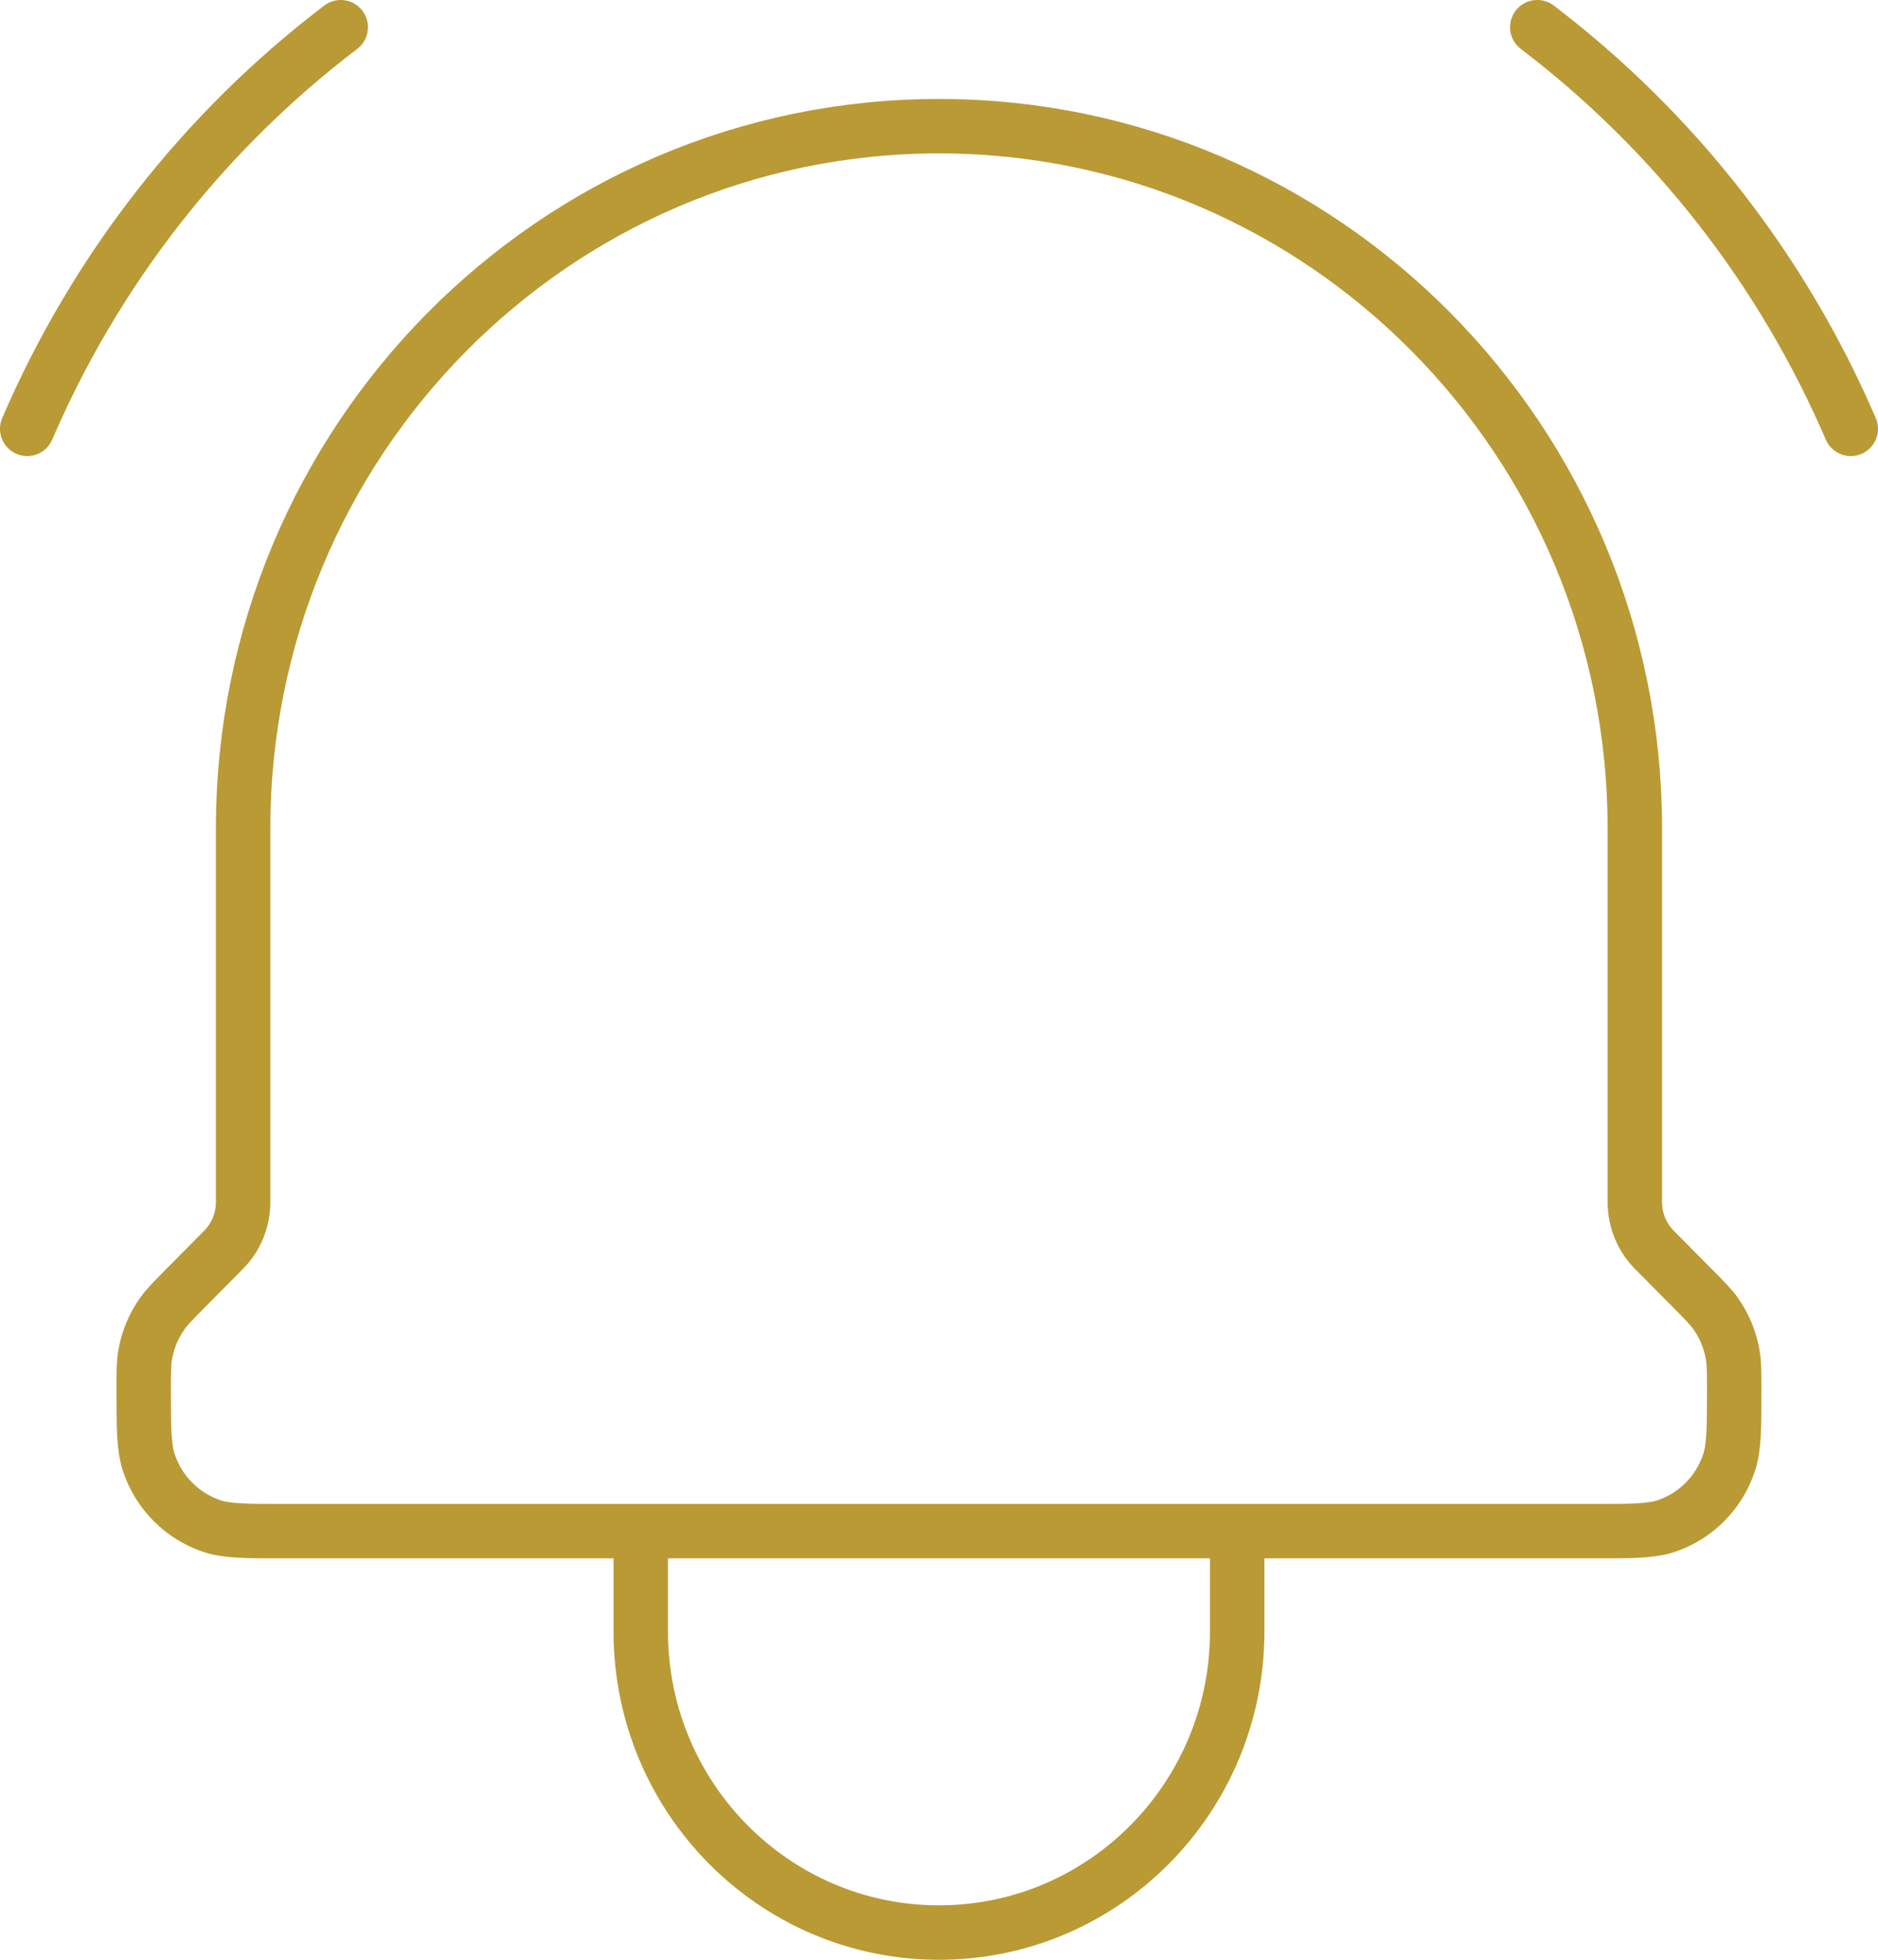 <?xml version="1.0" encoding="UTF-8"?> <svg xmlns="http://www.w3.org/2000/svg" width="69" height="72" viewBox="0 0 69 72" fill="none"><path d="M45.456 56.252V59.939C45.456 66.048 40.55 71 34.499 71C28.448 71 23.542 66.048 23.542 59.939V56.252M45.456 56.252H23.542M45.456 56.252H58.57C59.967 56.252 60.669 56.252 61.235 56.06C62.315 55.692 63.161 54.836 63.525 53.745C63.717 53.171 63.717 52.461 63.717 51.039C63.717 50.417 63.716 50.106 63.668 49.809C63.577 49.249 63.361 48.718 63.033 48.257C62.86 48.013 62.64 47.79 62.205 47.352L60.782 45.916C60.324 45.452 60.066 44.824 60.066 44.169V30.445C60.066 16.191 48.619 4.636 34.499 4.636C20.379 4.636 8.932 16.191 8.932 30.445V44.169C8.932 44.824 8.674 45.452 8.215 45.916L6.792 47.352C6.357 47.791 6.139 48.013 5.965 48.257C5.637 48.718 5.419 49.249 5.328 49.809C5.28 50.106 5.28 50.417 5.28 51.039C5.28 52.461 5.28 53.171 5.472 53.745C5.836 54.835 6.686 55.692 7.766 56.06C8.332 56.252 9.031 56.252 10.428 56.252H23.542M56.481 1C61.518 4.832 65.487 9.915 68 15.755M12.519 1C7.482 4.832 3.513 9.915 1 15.755" stroke="#B99A35" stroke-width="2" stroke-linecap="round" stroke-linejoin="round"></path></svg> 